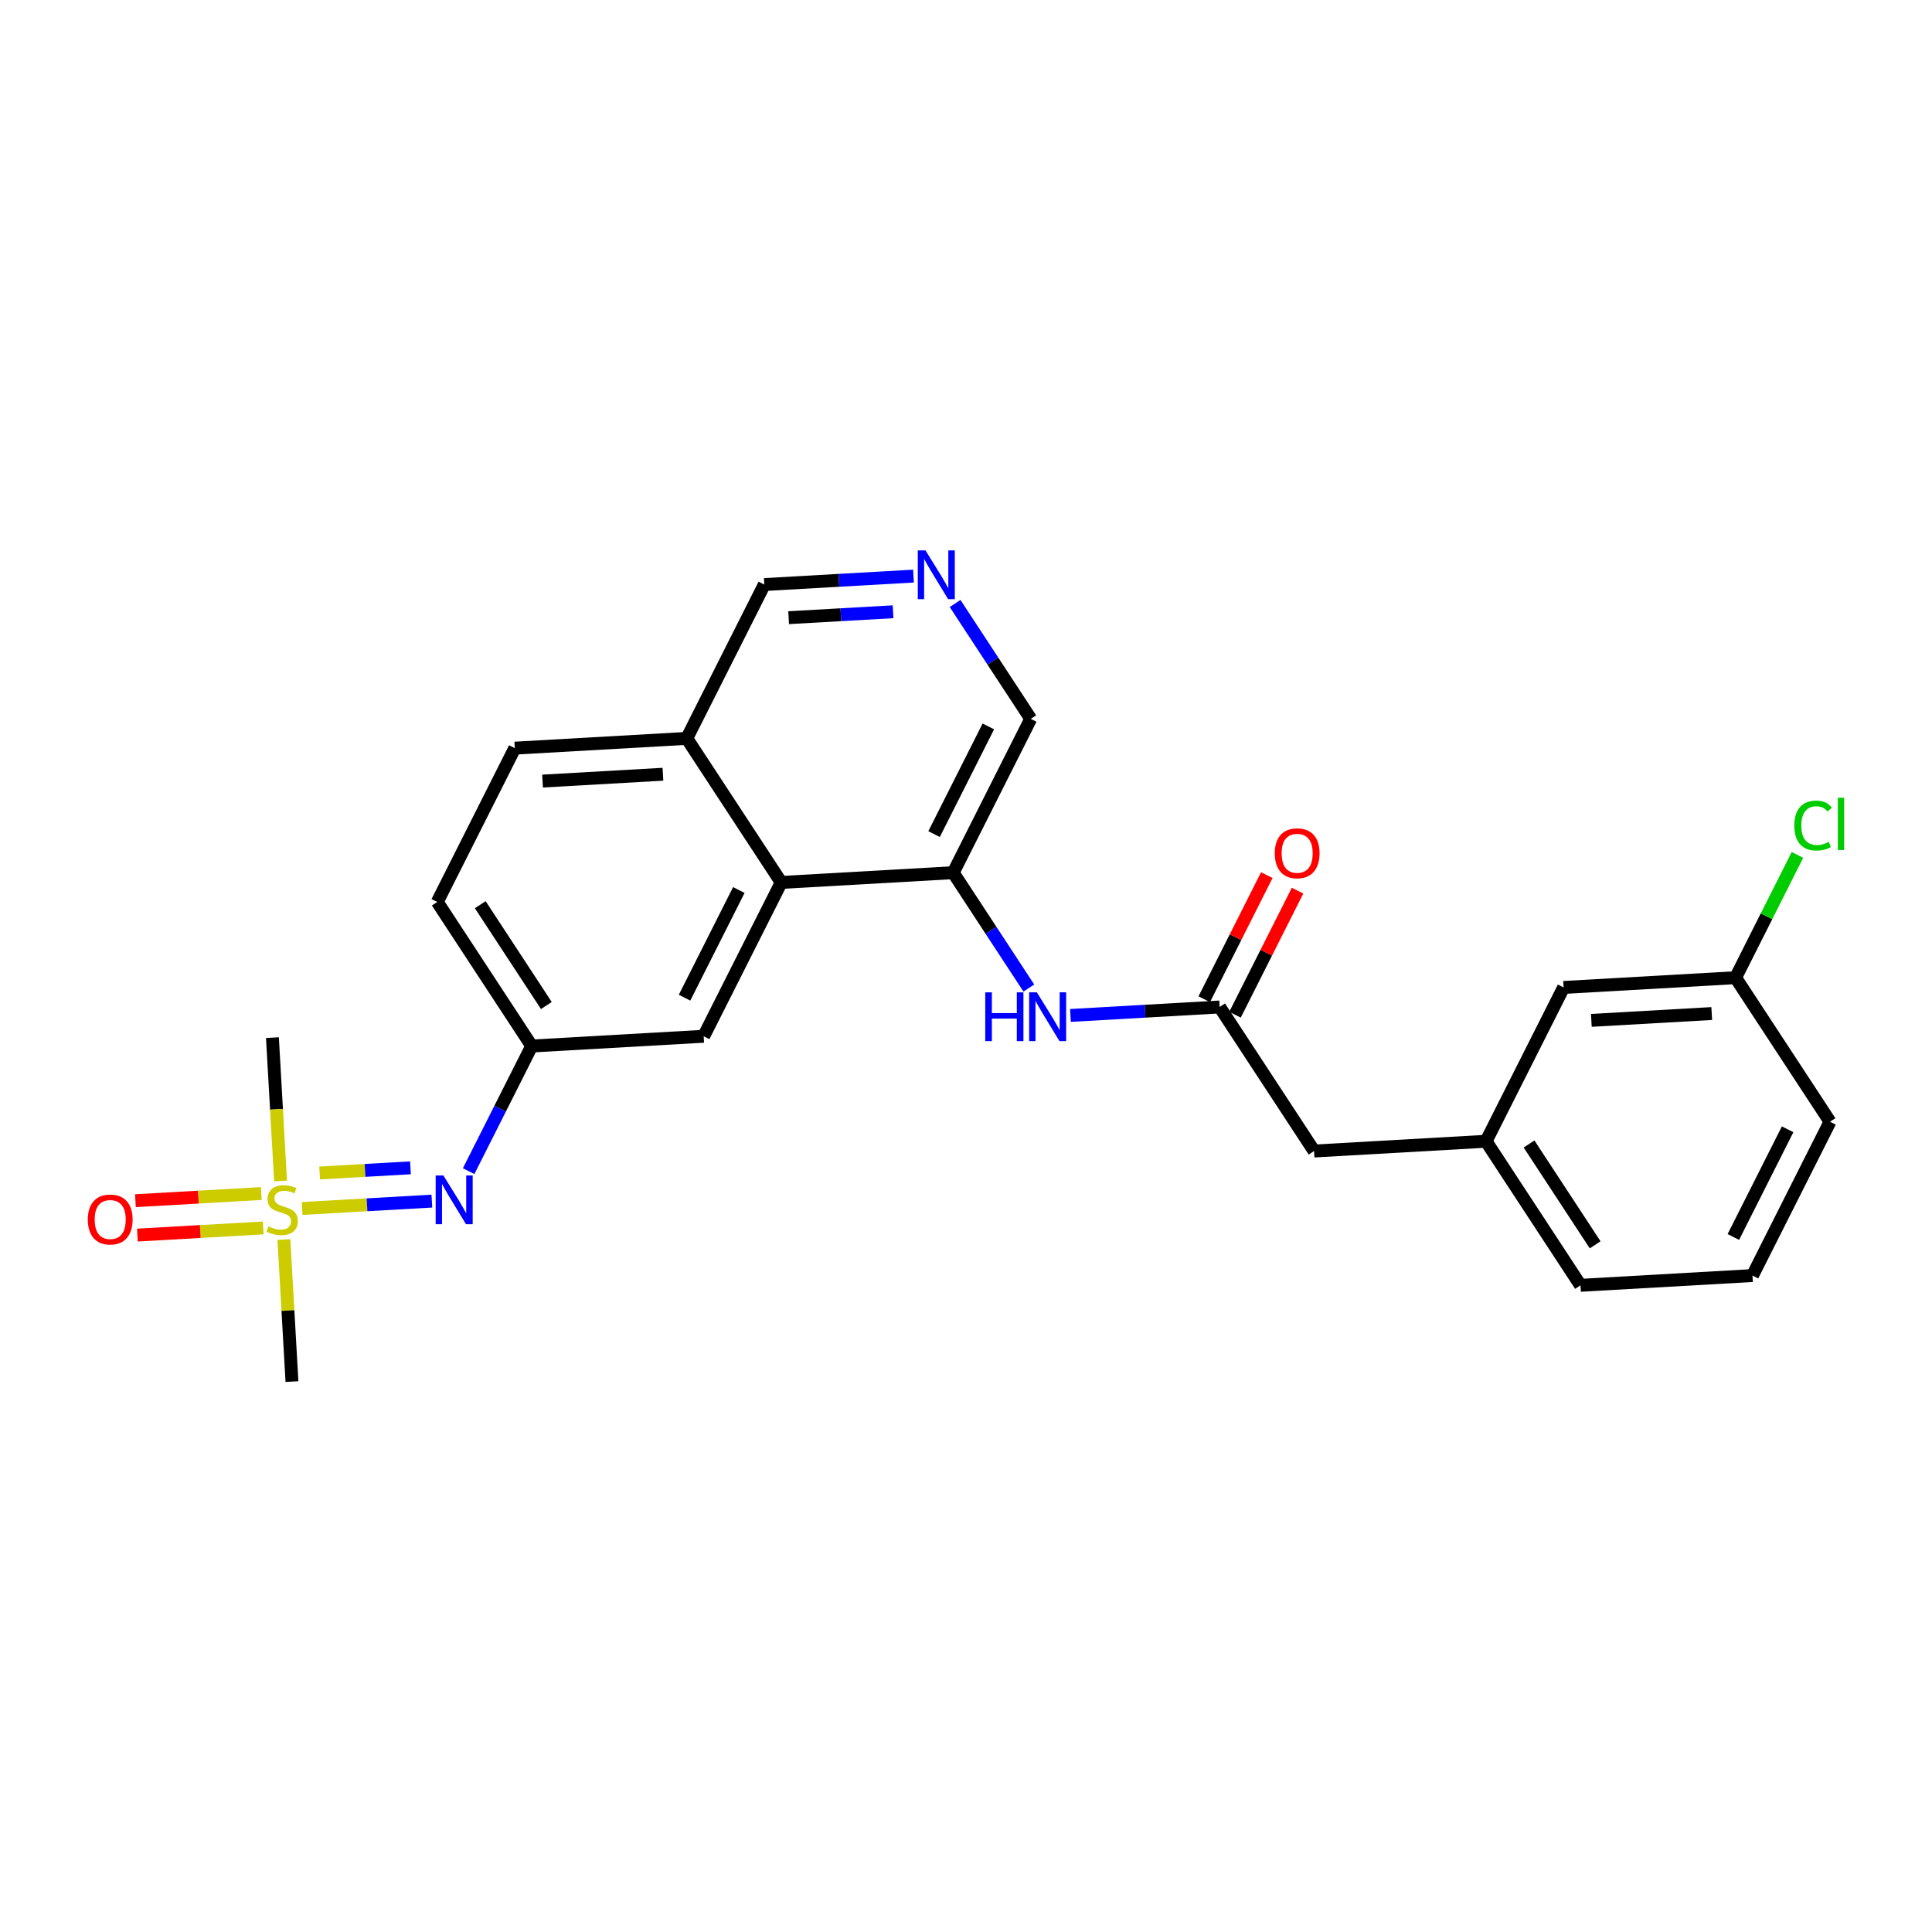 <?xml version='1.0' encoding='iso-8859-1'?>
<svg version='1.1' baseProfile='full'
              xmlns='http://www.w3.org/2000/svg'
                      xmlns:rdkit='http://www.rdkit.org/xml'
                      xmlns:xlink='http://www.w3.org/1999/xlink'
                  xml:space='preserve'
width='300px' height='300px' viewBox='0 0 300 300'>
<!-- END OF HEADER -->
<rect style='opacity:1.0;fill:#FFFFFF;stroke:none' width='300' height='300' x='0' y='0'> </rect>
<rect style='opacity:1.0;fill:#FFFFFF;stroke:none' width='300' height='300' x='0' y='0'> </rect>
<path class='bond-0 atom-0 atom-1' d='M 42.303,161.123 L 42.934,172.253' style='fill:none;fill-rule:evenodd;stroke:#000000;stroke-width:2.0px;stroke-linecap:butt;stroke-linejoin:miter;stroke-opacity:1' />
<path class='bond-0 atom-0 atom-1' d='M 42.934,172.253 L 43.566,183.382' style='fill:none;fill-rule:evenodd;stroke:#CCCC00;stroke-width:2.0px;stroke-linecap:butt;stroke-linejoin:miter;stroke-opacity:1' />
<path class='bond-1 atom-1 atom-2' d='M 44.083,192.477 L 44.709,203.505' style='fill:none;fill-rule:evenodd;stroke:#CCCC00;stroke-width:2.0px;stroke-linecap:butt;stroke-linejoin:miter;stroke-opacity:1' />
<path class='bond-1 atom-1 atom-2' d='M 44.709,203.505 L 45.335,214.533' style='fill:none;fill-rule:evenodd;stroke:#000000;stroke-width:2.0px;stroke-linecap:butt;stroke-linejoin:miter;stroke-opacity:1' />
<path class='bond-2 atom-1 atom-3' d='M 40.57,185.333 L 30.8,185.888' style='fill:none;fill-rule:evenodd;stroke:#CCCC00;stroke-width:2.0px;stroke-linecap:butt;stroke-linejoin:miter;stroke-opacity:1' />
<path class='bond-2 atom-1 atom-3' d='M 30.8,185.888 L 21.03,186.443' style='fill:none;fill-rule:evenodd;stroke:#FF0000;stroke-width:2.0px;stroke-linecap:butt;stroke-linejoin:miter;stroke-opacity:1' />
<path class='bond-2 atom-1 atom-3' d='M 40.873,190.674 L 31.103,191.229' style='fill:none;fill-rule:evenodd;stroke:#CCCC00;stroke-width:2.0px;stroke-linecap:butt;stroke-linejoin:miter;stroke-opacity:1' />
<path class='bond-2 atom-1 atom-3' d='M 31.103,191.229 L 21.334,191.784' style='fill:none;fill-rule:evenodd;stroke:#FF0000;stroke-width:2.0px;stroke-linecap:butt;stroke-linejoin:miter;stroke-opacity:1' />
<path class='bond-3 atom-1 atom-4' d='M 46.916,187.652 L 56.988,187.08' style='fill:none;fill-rule:evenodd;stroke:#CCCC00;stroke-width:2.0px;stroke-linecap:butt;stroke-linejoin:miter;stroke-opacity:1' />
<path class='bond-3 atom-1 atom-4' d='M 56.988,187.08 L 67.06,186.508' style='fill:none;fill-rule:evenodd;stroke:#0000FF;stroke-width:2.0px;stroke-linecap:butt;stroke-linejoin:miter;stroke-opacity:1' />
<path class='bond-3 atom-1 atom-4' d='M 49.634,182.14 L 56.685,181.739' style='fill:none;fill-rule:evenodd;stroke:#CCCC00;stroke-width:2.0px;stroke-linecap:butt;stroke-linejoin:miter;stroke-opacity:1' />
<path class='bond-3 atom-1 atom-4' d='M 56.685,181.739 L 63.735,181.339' style='fill:none;fill-rule:evenodd;stroke:#0000FF;stroke-width:2.0px;stroke-linecap:butt;stroke-linejoin:miter;stroke-opacity:1' />
<path class='bond-4 atom-4 atom-5' d='M 72.77,181.856 L 77.667,172.141' style='fill:none;fill-rule:evenodd;stroke:#0000FF;stroke-width:2.0px;stroke-linecap:butt;stroke-linejoin:miter;stroke-opacity:1' />
<path class='bond-4 atom-4 atom-5' d='M 77.667,172.141 L 82.563,162.427' style='fill:none;fill-rule:evenodd;stroke:#000000;stroke-width:2.0px;stroke-linecap:butt;stroke-linejoin:miter;stroke-opacity:1' />
<path class='bond-5 atom-5 atom-6' d='M 82.563,162.427 L 67.898,140.057' style='fill:none;fill-rule:evenodd;stroke:#000000;stroke-width:2.0px;stroke-linecap:butt;stroke-linejoin:miter;stroke-opacity:1' />
<path class='bond-5 atom-5 atom-6' d='M 84.837,156.138 L 74.572,140.48' style='fill:none;fill-rule:evenodd;stroke:#000000;stroke-width:2.0px;stroke-linecap:butt;stroke-linejoin:miter;stroke-opacity:1' />
<path class='bond-25 atom-25 atom-5' d='M 109.268,160.91 L 82.563,162.427' style='fill:none;fill-rule:evenodd;stroke:#000000;stroke-width:2.0px;stroke-linecap:butt;stroke-linejoin:miter;stroke-opacity:1' />
<path class='bond-6 atom-6 atom-7' d='M 67.898,140.057 L 79.937,116.172' style='fill:none;fill-rule:evenodd;stroke:#000000;stroke-width:2.0px;stroke-linecap:butt;stroke-linejoin:miter;stroke-opacity:1' />
<path class='bond-7 atom-7 atom-8' d='M 79.937,116.172 L 106.642,114.656' style='fill:none;fill-rule:evenodd;stroke:#000000;stroke-width:2.0px;stroke-linecap:butt;stroke-linejoin:miter;stroke-opacity:1' />
<path class='bond-7 atom-7 atom-8' d='M 84.246,121.286 L 102.94,120.224' style='fill:none;fill-rule:evenodd;stroke:#000000;stroke-width:2.0px;stroke-linecap:butt;stroke-linejoin:miter;stroke-opacity:1' />
<path class='bond-8 atom-8 atom-9' d='M 106.642,114.656 L 118.682,90.771' style='fill:none;fill-rule:evenodd;stroke:#000000;stroke-width:2.0px;stroke-linecap:butt;stroke-linejoin:miter;stroke-opacity:1' />
<path class='bond-26 atom-24 atom-8' d='M 121.308,137.025 L 106.642,114.656' style='fill:none;fill-rule:evenodd;stroke:#000000;stroke-width:2.0px;stroke-linecap:butt;stroke-linejoin:miter;stroke-opacity:1' />
<path class='bond-9 atom-9 atom-10' d='M 118.682,90.771 L 130.264,90.113' style='fill:none;fill-rule:evenodd;stroke:#000000;stroke-width:2.0px;stroke-linecap:butt;stroke-linejoin:miter;stroke-opacity:1' />
<path class='bond-9 atom-9 atom-10' d='M 130.264,90.113 L 141.846,89.456' style='fill:none;fill-rule:evenodd;stroke:#0000FF;stroke-width:2.0px;stroke-linecap:butt;stroke-linejoin:miter;stroke-opacity:1' />
<path class='bond-9 atom-9 atom-10' d='M 122.46,95.914 L 130.567,95.454' style='fill:none;fill-rule:evenodd;stroke:#000000;stroke-width:2.0px;stroke-linecap:butt;stroke-linejoin:miter;stroke-opacity:1' />
<path class='bond-9 atom-9 atom-10' d='M 130.567,95.454 L 138.674,94.994' style='fill:none;fill-rule:evenodd;stroke:#0000FF;stroke-width:2.0px;stroke-linecap:butt;stroke-linejoin:miter;stroke-opacity:1' />
<path class='bond-10 atom-10 atom-11' d='M 148.309,93.711 L 154.181,102.667' style='fill:none;fill-rule:evenodd;stroke:#0000FF;stroke-width:2.0px;stroke-linecap:butt;stroke-linejoin:miter;stroke-opacity:1' />
<path class='bond-10 atom-10 atom-11' d='M 154.181,102.667 L 160.053,111.624' style='fill:none;fill-rule:evenodd;stroke:#000000;stroke-width:2.0px;stroke-linecap:butt;stroke-linejoin:miter;stroke-opacity:1' />
<path class='bond-11 atom-11 atom-12' d='M 160.053,111.624 L 148.013,135.509' style='fill:none;fill-rule:evenodd;stroke:#000000;stroke-width:2.0px;stroke-linecap:butt;stroke-linejoin:miter;stroke-opacity:1' />
<path class='bond-11 atom-11 atom-12' d='M 153.47,112.799 L 145.042,129.518' style='fill:none;fill-rule:evenodd;stroke:#000000;stroke-width:2.0px;stroke-linecap:butt;stroke-linejoin:miter;stroke-opacity:1' />
<path class='bond-12 atom-12 atom-13' d='M 148.013,135.509 L 153.885,144.466' style='fill:none;fill-rule:evenodd;stroke:#000000;stroke-width:2.0px;stroke-linecap:butt;stroke-linejoin:miter;stroke-opacity:1' />
<path class='bond-12 atom-12 atom-13' d='M 153.885,144.466 L 159.757,153.422' style='fill:none;fill-rule:evenodd;stroke:#0000FF;stroke-width:2.0px;stroke-linecap:butt;stroke-linejoin:miter;stroke-opacity:1' />
<path class='bond-23 atom-12 atom-24' d='M 148.013,135.509 L 121.308,137.025' style='fill:none;fill-rule:evenodd;stroke:#000000;stroke-width:2.0px;stroke-linecap:butt;stroke-linejoin:miter;stroke-opacity:1' />
<path class='bond-13 atom-13 atom-14' d='M 166.22,157.677 L 177.802,157.02' style='fill:none;fill-rule:evenodd;stroke:#0000FF;stroke-width:2.0px;stroke-linecap:butt;stroke-linejoin:miter;stroke-opacity:1' />
<path class='bond-13 atom-13 atom-14' d='M 177.802,157.02 L 189.384,156.362' style='fill:none;fill-rule:evenodd;stroke:#000000;stroke-width:2.0px;stroke-linecap:butt;stroke-linejoin:miter;stroke-opacity:1' />
<path class='bond-14 atom-14 atom-15' d='M 191.772,157.566 L 196.628,147.932' style='fill:none;fill-rule:evenodd;stroke:#000000;stroke-width:2.0px;stroke-linecap:butt;stroke-linejoin:miter;stroke-opacity:1' />
<path class='bond-14 atom-14 atom-15' d='M 196.628,147.932 L 201.485,138.298' style='fill:none;fill-rule:evenodd;stroke:#FF0000;stroke-width:2.0px;stroke-linecap:butt;stroke-linejoin:miter;stroke-opacity:1' />
<path class='bond-14 atom-14 atom-15' d='M 186.995,155.158 L 191.851,145.524' style='fill:none;fill-rule:evenodd;stroke:#000000;stroke-width:2.0px;stroke-linecap:butt;stroke-linejoin:miter;stroke-opacity:1' />
<path class='bond-14 atom-14 atom-15' d='M 191.851,145.524 L 196.707,135.89' style='fill:none;fill-rule:evenodd;stroke:#FF0000;stroke-width:2.0px;stroke-linecap:butt;stroke-linejoin:miter;stroke-opacity:1' />
<path class='bond-15 atom-14 atom-16' d='M 189.384,156.362 L 204.049,178.731' style='fill:none;fill-rule:evenodd;stroke:#000000;stroke-width:2.0px;stroke-linecap:butt;stroke-linejoin:miter;stroke-opacity:1' />
<path class='bond-16 atom-16 atom-17' d='M 204.049,178.731 L 230.754,177.215' style='fill:none;fill-rule:evenodd;stroke:#000000;stroke-width:2.0px;stroke-linecap:butt;stroke-linejoin:miter;stroke-opacity:1' />
<path class='bond-17 atom-17 atom-18' d='M 230.754,177.215 L 245.42,199.585' style='fill:none;fill-rule:evenodd;stroke:#000000;stroke-width:2.0px;stroke-linecap:butt;stroke-linejoin:miter;stroke-opacity:1' />
<path class='bond-17 atom-17 atom-18' d='M 237.428,177.638 L 247.694,193.296' style='fill:none;fill-rule:evenodd;stroke:#000000;stroke-width:2.0px;stroke-linecap:butt;stroke-linejoin:miter;stroke-opacity:1' />
<path class='bond-27 atom-23 atom-17' d='M 242.794,153.33 L 230.754,177.215' style='fill:none;fill-rule:evenodd;stroke:#000000;stroke-width:2.0px;stroke-linecap:butt;stroke-linejoin:miter;stroke-opacity:1' />
<path class='bond-18 atom-18 atom-19' d='M 245.42,199.585 L 272.125,198.068' style='fill:none;fill-rule:evenodd;stroke:#000000;stroke-width:2.0px;stroke-linecap:butt;stroke-linejoin:miter;stroke-opacity:1' />
<path class='bond-19 atom-19 atom-20' d='M 272.125,198.068 L 284.164,174.183' style='fill:none;fill-rule:evenodd;stroke:#000000;stroke-width:2.0px;stroke-linecap:butt;stroke-linejoin:miter;stroke-opacity:1' />
<path class='bond-19 atom-19 atom-20' d='M 269.154,192.078 L 277.581,175.358' style='fill:none;fill-rule:evenodd;stroke:#000000;stroke-width:2.0px;stroke-linecap:butt;stroke-linejoin:miter;stroke-opacity:1' />
<path class='bond-20 atom-20 atom-21' d='M 284.164,174.183 L 269.499,151.814' style='fill:none;fill-rule:evenodd;stroke:#000000;stroke-width:2.0px;stroke-linecap:butt;stroke-linejoin:miter;stroke-opacity:1' />
<path class='bond-21 atom-21 atom-22' d='M 269.499,151.814 L 274.302,142.284' style='fill:none;fill-rule:evenodd;stroke:#000000;stroke-width:2.0px;stroke-linecap:butt;stroke-linejoin:miter;stroke-opacity:1' />
<path class='bond-21 atom-21 atom-22' d='M 274.302,142.284 L 279.106,132.754' style='fill:none;fill-rule:evenodd;stroke:#00CC00;stroke-width:2.0px;stroke-linecap:butt;stroke-linejoin:miter;stroke-opacity:1' />
<path class='bond-22 atom-21 atom-23' d='M 269.499,151.814 L 242.794,153.33' style='fill:none;fill-rule:evenodd;stroke:#000000;stroke-width:2.0px;stroke-linecap:butt;stroke-linejoin:miter;stroke-opacity:1' />
<path class='bond-22 atom-21 atom-23' d='M 265.796,157.382 L 247.103,158.444' style='fill:none;fill-rule:evenodd;stroke:#000000;stroke-width:2.0px;stroke-linecap:butt;stroke-linejoin:miter;stroke-opacity:1' />
<path class='bond-24 atom-24 atom-25' d='M 121.308,137.025 L 109.268,160.91' style='fill:none;fill-rule:evenodd;stroke:#000000;stroke-width:2.0px;stroke-linecap:butt;stroke-linejoin:miter;stroke-opacity:1' />
<path class='bond-24 atom-24 atom-25' d='M 114.725,138.2 L 106.297,154.92' style='fill:none;fill-rule:evenodd;stroke:#000000;stroke-width:2.0px;stroke-linecap:butt;stroke-linejoin:miter;stroke-opacity:1' />
<path  class='atom-1' d='M 41.679 190.428
Q 41.764 190.46, 42.117 190.61
Q 42.471 190.76, 42.856 190.856
Q 43.252 190.941, 43.637 190.941
Q 44.354 190.941, 44.771 190.599
Q 45.188 190.246, 45.188 189.636
Q 45.188 189.219, 44.974 188.962
Q 44.771 188.705, 44.45 188.566
Q 44.129 188.427, 43.594 188.267
Q 42.92 188.063, 42.513 187.871
Q 42.117 187.678, 41.829 187.272
Q 41.55 186.865, 41.55 186.18
Q 41.55 185.228, 42.192 184.64
Q 42.845 184.051, 44.129 184.051
Q 45.006 184.051, 46.001 184.468
L 45.755 185.292
Q 44.846 184.918, 44.161 184.918
Q 43.423 184.918, 43.016 185.228
Q 42.61 185.528, 42.62 186.052
Q 42.62 186.458, 42.824 186.705
Q 43.038 186.951, 43.337 187.09
Q 43.648 187.229, 44.161 187.389
Q 44.846 187.603, 45.252 187.817
Q 45.659 188.031, 45.948 188.47
Q 46.247 188.898, 46.247 189.636
Q 46.247 190.685, 45.541 191.252
Q 44.846 191.808, 43.68 191.808
Q 43.005 191.808, 42.492 191.658
Q 41.989 191.519, 41.39 191.273
L 41.679 190.428
' fill='#CCCC00'/>
<path  class='atom-3' d='M 13.636 189.365
Q 13.636 187.547, 14.535 186.53
Q 15.434 185.514, 17.114 185.514
Q 18.793 185.514, 19.692 186.53
Q 20.591 187.547, 20.591 189.365
Q 20.591 191.206, 19.681 192.254
Q 18.772 193.292, 17.114 193.292
Q 15.444 193.292, 14.535 192.254
Q 13.636 191.216, 13.636 189.365
M 17.114 192.436
Q 18.269 192.436, 18.89 191.666
Q 19.521 190.885, 19.521 189.365
Q 19.521 187.878, 18.89 187.129
Q 18.269 186.37, 17.114 186.37
Q 15.958 186.37, 15.327 187.119
Q 14.706 187.868, 14.706 189.365
Q 14.706 190.895, 15.327 191.666
Q 15.958 192.436, 17.114 192.436
' fill='#FF0000'/>
<path  class='atom-4' d='M 68.849 182.524
L 71.332 186.537
Q 71.578 186.932, 71.974 187.649
Q 72.369 188.366, 72.391 188.409
L 72.391 182.524
L 73.397 182.524
L 73.397 190.099
L 72.359 190.099
L 69.695 185.713
Q 69.384 185.199, 69.053 184.611
Q 68.732 184.022, 68.635 183.84
L 68.635 190.099
L 67.651 190.099
L 67.651 182.524
L 68.849 182.524
' fill='#0000FF'/>
<path  class='atom-10' d='M 143.713 85.467
L 146.195 89.479
Q 146.441 89.875, 146.837 90.592
Q 147.233 91.309, 147.254 91.352
L 147.254 85.467
L 148.26 85.467
L 148.26 93.042
L 147.222 93.042
L 144.558 88.655
Q 144.248 88.142, 143.916 87.553
Q 143.595 86.965, 143.499 86.783
L 143.499 93.042
L 142.514 93.042
L 142.514 85.467
L 143.713 85.467
' fill='#0000FF'/>
<path  class='atom-13' d='M 152.99 154.091
L 154.017 154.091
L 154.017 157.311
L 157.891 157.311
L 157.891 154.091
L 158.918 154.091
L 158.918 161.666
L 157.891 161.666
L 157.891 158.167
L 154.017 158.167
L 154.017 161.666
L 152.99 161.666
L 152.99 154.091
' fill='#0000FF'/>
<path  class='atom-13' d='M 161.004 154.091
L 163.486 158.103
Q 163.732 158.499, 164.128 159.216
Q 164.524 159.933, 164.545 159.975
L 164.545 154.091
L 165.551 154.091
L 165.551 161.666
L 164.513 161.666
L 161.849 157.279
Q 161.539 156.766, 161.207 156.177
Q 160.886 155.589, 160.79 155.407
L 160.79 161.666
L 159.806 161.666
L 159.806 154.091
L 161.004 154.091
' fill='#0000FF'/>
<path  class='atom-15' d='M 197.946 132.498
Q 197.946 130.679, 198.845 129.663
Q 199.743 128.647, 201.423 128.647
Q 203.103 128.647, 204.002 129.663
Q 204.9 130.679, 204.9 132.498
Q 204.9 134.339, 203.991 135.387
Q 203.081 136.425, 201.423 136.425
Q 199.754 136.425, 198.845 135.387
Q 197.946 134.349, 197.946 132.498
M 201.423 135.569
Q 202.579 135.569, 203.199 134.799
Q 203.83 134.018, 203.83 132.498
Q 203.83 131.011, 203.199 130.262
Q 202.579 129.503, 201.423 129.503
Q 200.268 129.503, 199.636 130.251
Q 199.016 131, 199.016 132.498
Q 199.016 134.028, 199.636 134.799
Q 200.268 135.569, 201.423 135.569
' fill='#FF0000'/>
<path  class='atom-22' d='M 278.617 128.191
Q 278.617 126.308, 279.495 125.323
Q 280.383 124.328, 282.063 124.328
Q 283.625 124.328, 284.459 125.43
L 283.753 126.008
Q 283.143 125.206, 282.063 125.206
Q 280.918 125.206, 280.308 125.976
Q 279.709 126.736, 279.709 128.191
Q 279.709 129.689, 280.329 130.459
Q 280.961 131.229, 282.18 131.229
Q 283.015 131.229, 283.988 130.726
L 284.288 131.529
Q 283.892 131.786, 283.293 131.935
Q 282.694 132.085, 282.03 132.085
Q 280.383 132.085, 279.495 131.08
Q 278.617 130.074, 278.617 128.191
' fill='#00CC00'/>
<path  class='atom-22' d='M 285.379 123.868
L 286.364 123.868
L 286.364 131.989
L 285.379 131.989
L 285.379 123.868
' fill='#00CC00'/>
</svg>
